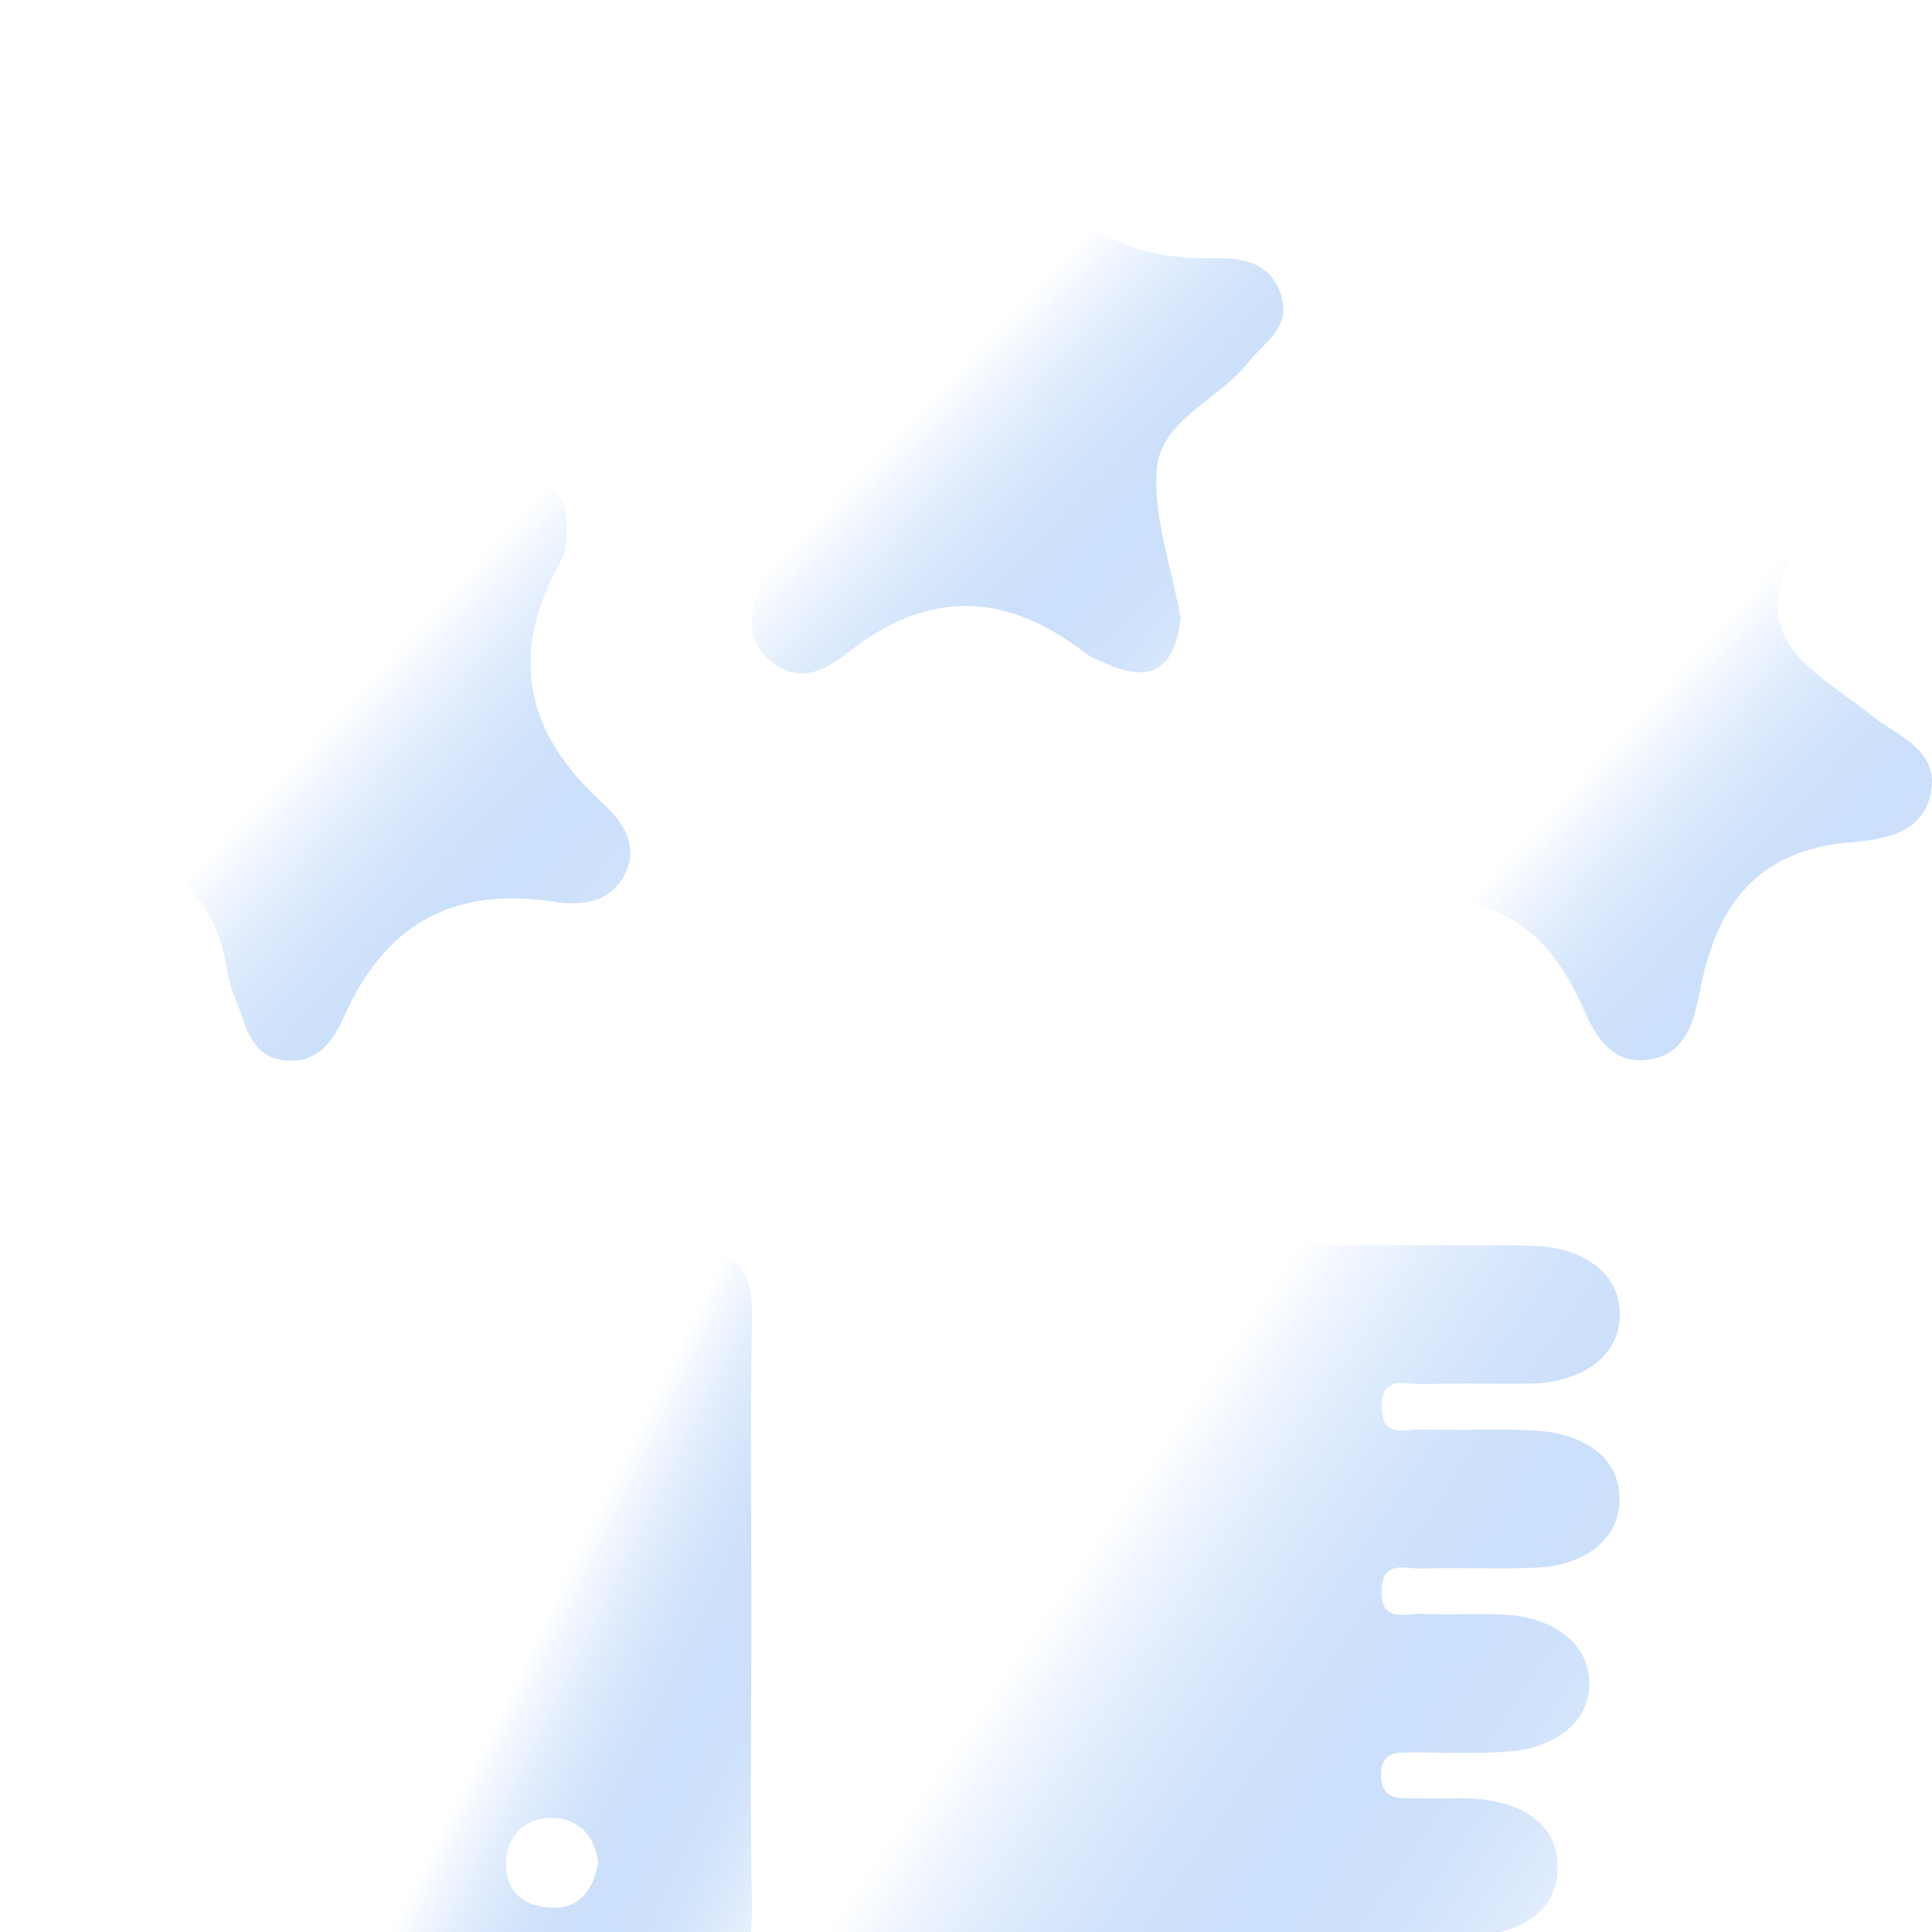 <svg width="60" height="60" viewBox="0 0 60 60" fill="none" xmlns="http://www.w3.org/2000/svg">
<g filter="url(#filter0_i_4017_1959)">
<path d="M36.103 58.135C33.005 58.135 29.908 58.124 26.814 58.138C25.388 58.145 24.7 57.676 24.736 56.05C24.834 50.969 24.796 45.885 24.753 40.805C24.746 39.775 24.923 39.055 25.91 38.48C30.056 36.056 31.887 32.44 31.506 27.603C31.421 26.537 30.631 24.703 32.466 24.427C34.166 24.17 35.718 25.091 36.569 26.731C37.37 28.277 37.165 29.981 37.169 31.642C37.176 34.999 38.836 36.677 42.15 36.677C43.978 36.677 45.805 36.649 47.629 36.691C49.054 36.723 50.328 37.478 50.307 38.85C50.286 40.209 49.009 40.935 47.576 40.967C46.465 40.992 45.35 40.942 44.242 40.988C43.695 41.009 42.849 40.653 42.909 41.764C42.958 42.675 43.667 42.378 44.151 42.396C45.34 42.435 46.535 42.353 47.721 42.431C49.118 42.519 50.36 43.221 50.293 44.664C50.236 45.934 49.047 46.63 47.724 46.686C46.535 46.739 45.343 46.675 44.151 46.714C43.674 46.732 42.958 46.428 42.905 47.339C42.842 48.45 43.685 48.09 44.235 48.118C45.107 48.164 45.985 48.09 46.853 48.154C48.18 48.249 49.333 48.99 49.358 50.249C49.383 51.526 48.222 52.282 46.913 52.391C45.886 52.479 44.849 52.416 43.819 52.423C43.325 52.423 42.87 52.43 42.891 53.146C42.909 53.844 43.357 53.852 43.847 53.848C44.323 53.848 44.8 53.858 45.276 53.848C46.881 53.809 48.423 54.423 48.374 56.05C48.324 57.648 46.761 58.177 45.16 58.156C42.143 58.113 39.123 58.145 36.107 58.142L36.103 58.135Z" fill="url(#paint0_linear_4017_1959)"/>
<path d="M55.536 15.445C54.361 18.052 56.552 18.941 58.122 20.218C58.933 20.878 60.288 21.284 59.946 22.709C59.649 23.951 58.361 24.078 57.43 24.163C54.608 24.42 53.355 26.04 52.822 28.629C52.632 29.561 52.441 30.799 51.108 30.919C49.912 31.028 49.46 29.974 49.097 29.162C47.936 26.562 46.031 25.599 43.251 26.001C42.27 26.142 41.06 26.227 40.566 25.017C40.125 23.937 40.958 23.133 41.635 22.554C43.939 20.582 43.971 18.338 42.782 15.801C42.383 14.951 41.984 14.016 42.923 13.194C43.791 12.432 44.616 13.042 45.361 13.356C47.499 14.249 49.492 15.177 51.588 13.06C52.346 12.294 53.355 10.869 54.823 11.8C56.188 12.668 55.229 14.147 55.529 15.445H55.536Z" fill="url(#paint1_linear_4017_1959)"/>
<path d="M5.822 11.483C6.982 11.695 7.861 12.446 8.648 13.169C10.193 14.588 11.745 14.768 13.545 13.78C14.162 13.441 14.857 13.208 15.541 13.025C17.186 12.58 17.761 13.356 17.567 14.912C17.538 15.142 17.447 15.378 17.334 15.583C15.796 18.398 16.367 20.801 18.692 22.921C19.271 23.45 19.817 24.149 19.465 25.024C19.066 26.012 18.106 26.146 17.246 26.008C14.106 25.511 11.964 26.682 10.68 29.582C10.369 30.288 9.882 31.014 8.909 30.937C7.787 30.849 7.653 29.875 7.335 29.088C7.215 28.795 7.109 28.488 7.06 28.178C6.683 25.75 5.257 24.547 2.833 24.216C1.814 24.078 0.438 24.032 0.085 22.713C-0.299 21.284 1.031 20.709 1.92 20.268C4.629 18.938 4.982 16.779 4.548 14.15C4.365 13.039 4.34 11.875 5.822 11.479V11.483Z" fill="url(#paint2_linear_4017_1959)"/>
<path d="M36.664 17.216C36.509 18.536 35.93 19.337 34.332 18.599C34.117 18.5 33.88 18.419 33.697 18.278C31.287 16.415 28.899 16.281 26.419 18.197C25.776 18.695 24.968 19.287 24.041 18.613C23.042 17.89 23.331 16.92 23.617 16.017C24.468 13.35 24.065 11.155 21.585 9.49C20.865 9.006 19.913 8.364 20.227 7.197C20.551 5.99 21.666 6.001 22.573 6.008C25.568 6.029 27.427 4.702 28.246 1.784C28.465 1.005 28.87 0.059 29.943 0.003C31.047 -0.057 31.478 0.85 31.714 1.654C32.582 4.6 34.455 6.053 37.55 6.018C38.382 6.008 39.359 6.029 39.755 7.073C40.16 8.146 39.264 8.618 38.746 9.278C37.835 10.439 36.025 11.031 35.92 12.616C35.821 14.073 36.375 15.576 36.671 17.209L36.664 17.216Z" fill="url(#paint3_linear_4017_1959)"/>
<path d="M23.335 48.238C23.335 45.144 23.293 42.047 23.353 38.953C23.384 37.351 22.777 36.617 21.123 36.656C18.427 36.719 15.725 36.702 13.03 36.663C11.498 36.638 10.916 37.344 10.923 38.836C10.955 45.028 10.955 51.216 10.923 57.408C10.916 58.9 11.498 59.602 13.03 59.578C15.729 59.535 18.427 59.521 21.123 59.585C22.781 59.623 23.381 58.886 23.353 57.288C23.293 54.271 23.335 51.255 23.335 48.238ZM16.917 57.228C16.099 57.126 15.668 56.582 15.718 55.771C15.771 54.945 16.36 54.462 17.108 54.458C18 54.451 18.484 55.062 18.579 55.845C18.389 56.882 17.842 57.344 16.914 57.228H16.917Z" fill="url(#paint4_linear_4017_1959)"/>
</g>
<defs>
<filter id="filter0_i_4017_1959" x="0.017" y="0" width="59.983" height="61.586" filterUnits="userSpaceOnUse" color-interpolation-filters="sRGB">
<feFlood flood-opacity="0" result="BackgroundImageFix"/>
<feBlend mode="normal" in="SourceGraphic" in2="BackgroundImageFix" result="shape"/>
<feColorMatrix in="SourceAlpha" type="matrix" values="0 0 0 0 0 0 0 0 0 0 0 0 0 0 0 0 0 0 127 0" result="hardAlpha"/>
<feOffset dy="2"/>
<feGaussianBlur stdDeviation="3"/>
<feComposite in2="hardAlpha" operator="arithmetic" k2="-1" k3="1"/>
<feColorMatrix type="matrix" values="0 0 0 0 1 0 0 0 0 1 0 0 0 0 1 0 0 0 1 0"/>
<feBlend mode="normal" in2="shape" result="effect1_innerShadow_4017_1959"/>
</filter>
<linearGradient id="paint0_linear_4017_1959" x1="38.221" y1="39.698" x2="56.109" y2="52.007" gradientUnits="userSpaceOnUse">
<stop stop-color="white"/>
<stop offset="1" stop-color="#2F81ED" stop-opacity="0"/>
</linearGradient>
<linearGradient id="paint1_linear_4017_1959" x1="50.757" y1="20.306" x2="61.733" y2="30.345" gradientUnits="userSpaceOnUse">
<stop stop-color="white"/>
<stop offset="1" stop-color="#2F81ED" stop-opacity="0"/>
</linearGradient>
<linearGradient id="paint2_linear_4017_1959" x1="10.332" y1="20.305" x2="21.325" y2="30.343" gradientUnits="userSpaceOnUse">
<stop stop-color="white"/>
<stop offset="1" stop-color="#2F81ED" stop-opacity="0"/>
</linearGradient>
<linearGradient id="paint3_linear_4017_1959" x1="30.55" y1="8.577" x2="41.261" y2="18.71" gradientUnits="userSpaceOnUse">
<stop stop-color="white"/>
<stop offset="1" stop-color="#2F81ED" stop-opacity="0"/>
</linearGradient>
<linearGradient id="paint4_linear_4017_1959" x1="17.479" y1="47.052" x2="27.789" y2="52.131" gradientUnits="userSpaceOnUse">
<stop stop-color="white"/>
<stop offset="1" stop-color="#2F81ED" stop-opacity="0"/>
</linearGradient>
</defs>
</svg>
